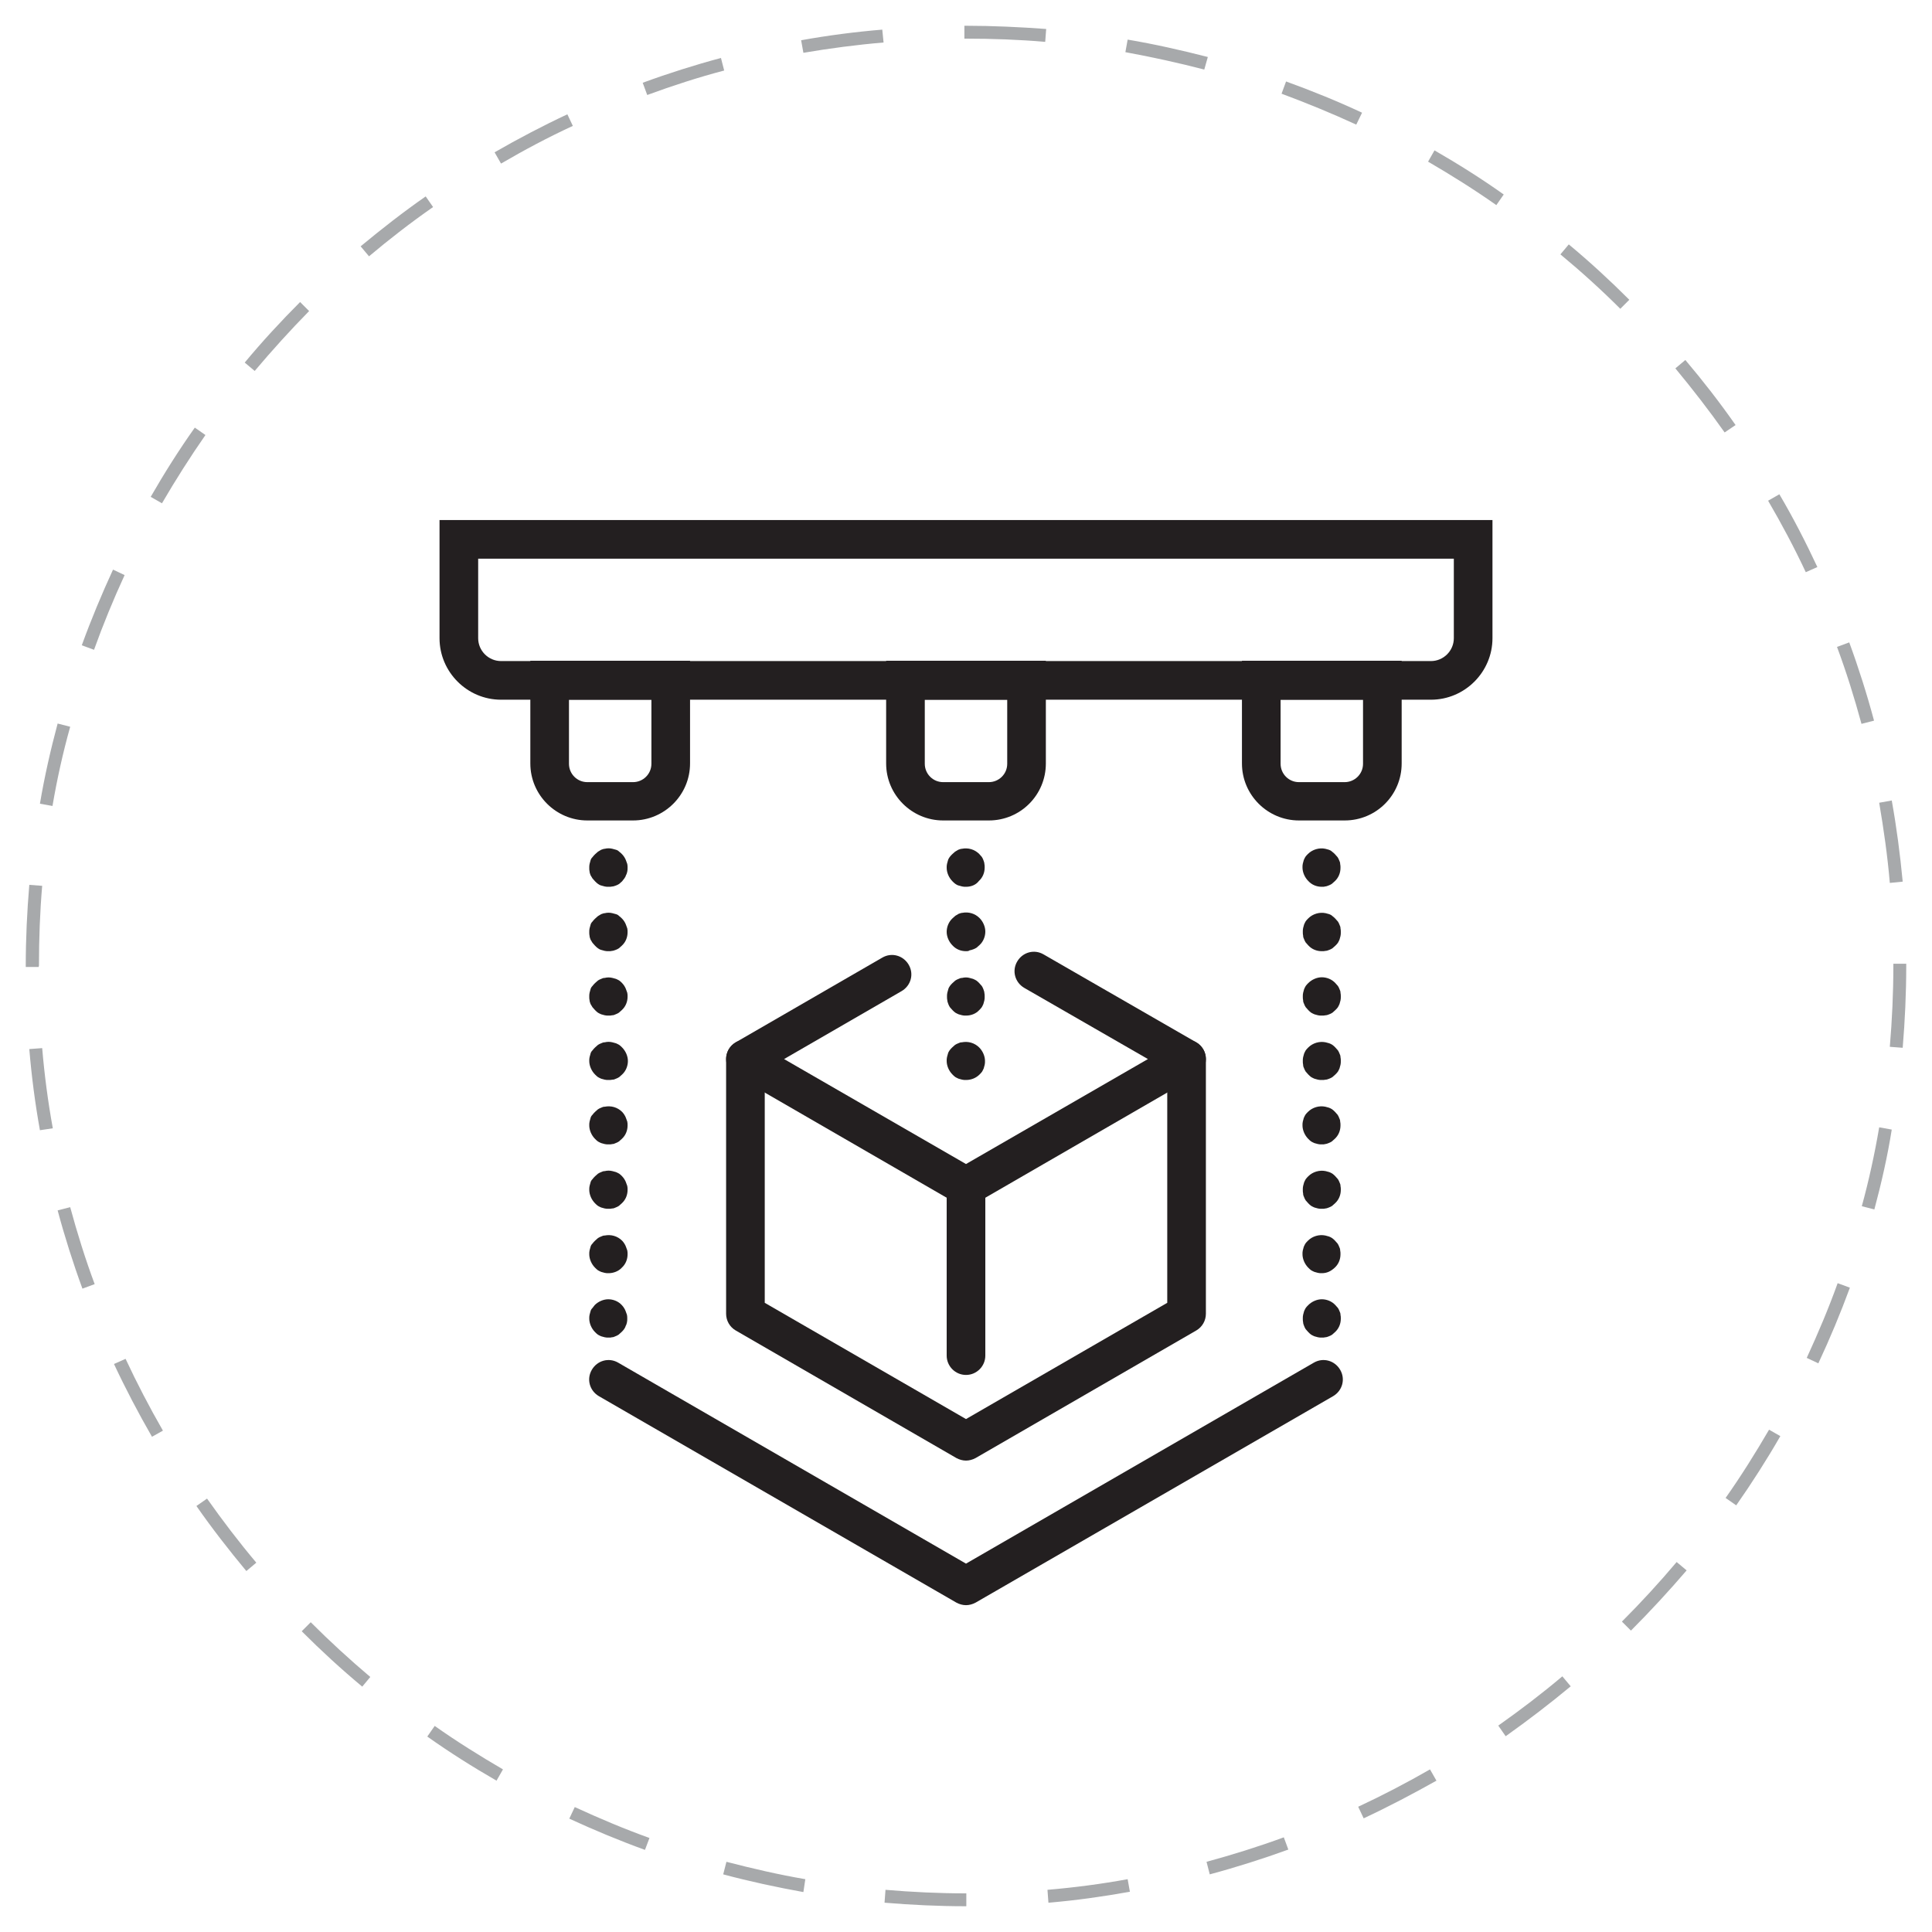 <?xml version="1.0" encoding="utf-8"?>
<!-- Generator: Adobe Illustrator 26.0.1, SVG Export Plug-In . SVG Version: 6.00 Build 0)  -->
<svg version="1.1" id="Layer_1" xmlns="http://www.w3.org/2000/svg" xmlns:xlink="http://www.w3.org/1999/xlink" x="0px" y="0px"
	 viewBox="0 0 600 600" style="enable-background:new 0 0 600 600;" xml:space="preserve">
<style type="text/css">
	.st0{fill:#A7A9AB;}
	.st1{fill:#231F20;}
</style>
<path class="st0" d="M300.2,592H300c-8.4,0-16.9-0.4-25.3-1.1l0.3-4c8.2,0.7,16.6,1.1,24.9,1.1h0.2v4H300.2z M325.6,590.9l-0.3-4
	c8.3-0.7,16.7-1.8,24.9-3.3l0.7,3.9C342.5,589,334.1,590.2,325.6,590.9z M249.5,587.6c-8.3-1.5-16.7-3.3-24.9-5.5l1-3.9
	c8.1,2.1,16.3,4,24.5,5.4L249.5,587.6z M375.7,582.1l-1-3.9c8.1-2.2,16.1-4.7,24-7.6l1.4,3.8C392.1,577.3,383.9,579.9,375.7,582.1z
	 M200.3,574.5c-8-2.9-15.9-6.2-23.5-9.7l1.7-3.6c7.6,3.5,15.4,6.8,23.2,9.6L200.3,574.5z M423.5,564.7l-1.7-3.6
	c7.5-3.5,15-7.4,22.3-11.6l2,3.5C438.8,557.1,431.2,561.1,423.5,564.7z M154.2,553c-7.3-4.2-14.6-8.8-21.5-13.7l2.3-3.3
	c6.8,4.8,14,9.3,21.2,13.5L154.2,553z M467.6,539.2l-2.3-3.3c6.8-4.8,13.5-9.9,19.9-15.3l2.6,3.1
	C481.3,529.1,474.5,534.3,467.6,539.2z M112.5,523.8c-6.5-5.4-12.8-11.2-18.8-17.2l2.8-2.8c5.9,5.9,12.1,11.6,18.5,17L112.5,523.8z
	 M506.5,506.4l-2.8-2.8c5.9-5.9,11.6-12.1,17-18.5l3.1,2.6C518.3,494.1,512.5,500.4,506.5,506.4z M76.5,487.9
	c-5.4-6.5-10.7-13.3-15.5-20.2l3.3-2.3c4.8,6.8,9.9,13.5,15.3,19.9L76.5,487.9z M539.2,467.5l-3.3-2.3c4.8-6.8,9.3-14,13.5-21.2
	l3.5,2C548.7,453.3,544.1,460.5,539.2,467.5z M47.2,446.2c-4.2-7.3-8.2-14.9-11.8-22.6L39,422c3.5,7.5,7.4,15,11.6,22.3L47.2,446.2z
	 M564.7,423.4l-3.6-1.7c3.5-7.6,6.8-15.4,9.6-23.2l3.8,1.4C571.6,407.8,568.3,415.7,564.7,423.4z M25.6,400.2
	c-2.9-7.9-5.5-16.1-7.7-24.3l3.9-1c2.2,8.1,4.7,16.1,7.6,23.9L25.6,400.2z M582.1,375.6l-3.9-1c2.2-8,4-16.3,5.4-24.5l3.9,0.7
	C586.2,359,584.3,367.4,582.1,375.6z M12.4,351c-1.5-8.3-2.6-16.8-3.3-25.2l4-0.3c0.7,8.3,1.8,16.7,3.3,24.9L12.4,351z M590.9,325.4
	l-4-0.3c0.7-8.3,1.1-16.7,1.1-25.1v-0.7h4v0.7C592,308.5,591.6,317,590.9,325.4z M12,300.3H8v-0.4c0-8.4,0.4-16.8,1.1-25.1l4,0.3
	c-0.7,8.2-1,16.5-1,24.8L12,300.3z M586.9,274.2c-0.7-8.3-1.9-16.7-3.3-24.9l3.9-0.7c1.5,8.3,2.6,16.8,3.4,25.2L586.9,274.2z
	 M16.3,250.3l-3.9-0.7c1.4-8.3,3.3-16.7,5.5-24.9l3.9,1C19.5,233.9,17.7,242.1,16.3,250.3z M578.1,224.8c-2.2-8.1-4.7-16.1-7.6-23.9
	l3.8-1.4c2.9,7.9,5.5,16.1,7.7,24.3L578.1,224.8z M29.2,201.8l-3.8-1.4c2.9-8,6.2-15.9,9.7-23.5l3.6,1.7
	C35.2,186.2,32,194,29.2,201.8z M560.8,177.7c-3.5-7.5-7.5-15-11.7-22.2l3.5-2c4.3,7.3,8.2,14.9,11.8,22.6L560.8,177.7z M50.3,156.3
	l-3.5-2c4.2-7.3,8.8-14.6,13.7-21.5l3.3,2.3C59,142,54.5,149.1,50.3,156.3z M535.6,134.3c-4.8-6.8-10-13.5-15.3-19.9l3.1-2.6
	c5.5,6.5,10.7,13.2,15.6,20.2L535.6,134.3z M79.1,115.2l-3.1-2.6c5.4-6.5,11.2-12.8,17.2-18.8l2.8,2.8
	C90.2,102.5,84.5,108.8,79.1,115.2z M503.2,95.9C497.3,90,491,84.3,484.6,79l2.6-3.1c6.5,5.4,12.8,11.2,18.8,17.2L503.2,95.9z
	 M114.6,79.6l-2.6-3.1c6.5-5.4,13.3-10.7,20.2-15.5l2.3,3.3C127.6,69.1,120.9,74.3,114.6,79.6z M464.7,63.7
	c-6.8-4.8-14-9.3-21.2-13.5l2-3.5c7.3,4.2,14.6,8.8,21.5,13.7L464.7,63.7z M155.6,50.8l-2-3.5c7.3-4.2,14.9-8.2,22.6-11.8l1.7,3.6
	C170.3,42.6,162.8,46.6,155.6,50.8z M421.2,38.7c-7.6-3.5-15.4-6.7-23.2-9.6l1.4-3.8c8,2.9,15.9,6.1,23.6,9.7L421.2,38.7z M201,29.5
	l-1.4-3.8c7.9-2.9,16.1-5.5,24.3-7.7l1,3.9C216.9,24,208.9,26.6,201,29.5z M374,21.6c-8.1-2.1-16.3-3.9-24.5-5.4l0.7-3.9
	c8.3,1.4,16.7,3.3,24.9,5.4L374,21.6z M249.5,16.4l-0.7-3.9c8.3-1.5,16.8-2.6,25.2-3.3l0.4,4C266.1,13.9,257.7,15,249.5,16.4z
	 M324.6,13c-8.1-0.7-16.4-1-24.6-1h-0.5V8h0.5c8.3,0,16.7,0.4,24.9,1L324.6,13z"/>
<g>
	<path class="st1" d="M300,498.5c-1,0-2.1-0.3-3-0.8l-111-64.1c-2.9-1.7-3.9-5.3-2.2-8.2s5.3-3.9,8.2-2.2l108,62.4l108-62.4
		c2.9-1.7,6.5-0.7,8.2,2.2c1.7,2.9,0.7,6.5-2.2,8.2l-111,64.1C302.1,498.2,301,498.5,300,498.5z"/>
	<path class="st1" d="M300,374.5c-1,0-2.1-0.3-3-0.8l-68.5-39.6c-1.9-1.1-3-3.1-3-5.2s1.1-4.1,3-5.2l45.5-26.3
		c2.9-1.7,6.5-0.7,8.2,2.2s0.7,6.5-2.2,8.2l-36.5,21.1l56.5,32.6l56.5-32.6l-38.4-22.1c-2.9-1.7-3.9-5.3-2.2-8.2
		c1.7-2.9,5.3-3.9,8.2-2.2l47.4,27.3c1.9,1.1,3,3.1,3,5.2s-1.1,4.1-3,5.2L303,373.7C302.1,374.2,301,374.5,300,374.5z"/>
	<path class="st1" d="M300,453.6c-1,0-2.1-0.3-3-0.8l-68.5-39.6c-1.9-1.1-3-3.1-3-5.2v-79.1c0-3.3,2.7-6,6-6s6,2.7,6,6v75.7
		l62.5,36.1l62.5-36.1v-75.7c0-3.3,2.7-6,6-6s6,2.7,6,6V408c0,2.1-1.1,4.1-3,5.2L303,452.8C302.1,453.3,301,453.6,300,453.6z"/>
	<path class="st1" d="M300,427c-3.3,0-6-2.7-6-6v-52.6c0-3.3,2.7-6,6-6s6,2.7,6,6V421C306,424.3,303.3,427,300,427z"/>
	<path class="st1" d="M444.4,217.3H155.6c-10.5,0-19.1-8.6-19.1-19.1v-36.7h327v36.7C463.5,208.7,454.9,217.3,444.4,217.3z
		 M148.5,173.5v24.7c0,3.9,3.2,7.1,7.1,7.1h288.8c3.9,0,7.1-3.2,7.1-7.1v-24.7H148.5z"/>
	<path class="st1" d="M196.6,254.8h-14.2c-9.7,0-17.7-7.9-17.7-17.7v-31.9h49.6v31.9C214.3,246.9,206.3,254.8,196.6,254.8z
		 M176.7,217.3v19.9c0,3.1,2.5,5.7,5.7,5.7h14.2c3.1,0,5.7-2.5,5.7-5.7v-19.9H176.7z"/>
	<path class="st1" d="M307.1,254.8h-14.2c-9.7,0-17.7-7.9-17.7-17.7v-31.9h49.6v31.9C324.8,246.9,316.9,254.8,307.1,254.8z
		 M287.2,217.3v19.9c0,3.1,2.5,5.7,5.7,5.7h14.2c3.1,0,5.7-2.5,5.7-5.7v-19.9H287.2z"/>
	<path class="st1" d="M417.6,254.8h-14.2c-9.7,0-17.7-7.9-17.7-17.7v-31.9h49.6v31.9C435.3,246.9,427.4,254.8,417.6,254.8z
		 M397.7,217.3v19.9c0,3.1,2.5,5.7,5.7,5.7h14.2c3.1,0,5.7-2.5,5.7-5.7v-19.9H397.7z"/>
	<path class="st1" d="M410.5,415.4c-0.4,0-0.8,0-1.2-0.1c-0.4-0.1-0.8-0.2-1.1-0.3c-0.4-0.2-0.7-0.3-1-0.5c-0.3-0.2-0.6-0.5-0.9-0.8
		c-0.3-0.3-0.5-0.6-0.8-0.9c-0.2-0.3-0.4-0.7-0.5-1s-0.3-0.7-0.3-1.1c-0.1-0.4-0.1-0.8-0.1-1.2s0-0.8,0.1-1.2
		c0.1-0.4,0.2-0.8,0.3-1.1c0.2-0.4,0.3-0.7,0.5-1c0.2-0.3,0.5-0.6,0.8-0.9c1.1-1.1,2.7-1.8,4.2-1.8s3.1,0.6,4.2,1.8
		c0.3,0.3,0.5,0.6,0.8,0.9c0.2,0.3,0.4,0.7,0.5,1c0.2,0.4,0.3,0.7,0.3,1.1c0.1,0.4,0.1,0.8,0.1,1.2c0,1.6-0.6,3.1-1.8,4.2
		c-0.3,0.3-0.6,0.5-0.9,0.8c-0.3,0.2-0.7,0.4-1,0.5s-0.7,0.3-1.1,0.3C411.3,415.4,410.9,415.4,410.5,415.4z"/>
	<path class="st1" d="M189,415.4c-0.4,0-0.8,0-1.2-0.1c-0.4-0.1-0.8-0.2-1.1-0.3c-0.4-0.2-0.7-0.3-1-0.5c-0.3-0.2-0.6-0.5-0.9-0.8
		c-1.1-1.1-1.8-2.7-1.8-4.2c0-0.4,0-0.8,0.1-1.2c0.1-0.4,0.2-0.8,0.3-1.1c0.1-0.4,0.3-0.7,0.6-1c0.2-0.3,0.5-0.6,0.7-0.9
		c1.1-1.1,2.7-1.8,4.2-1.8s3.1,0.6,4.2,1.8c0.3,0.3,0.5,0.6,0.7,0.9c0.2,0.3,0.4,0.7,0.5,1c0.1,0.4,0.3,0.7,0.4,1.1
		c0.1,0.4,0.1,0.8,0.1,1.2s0,0.8-0.1,1.2c-0.1,0.4-0.2,0.8-0.4,1.1c-0.1,0.4-0.3,0.7-0.5,1c-0.2,0.3-0.5,0.6-0.8,0.9
		c-0.3,0.3-0.6,0.5-0.9,0.8c-0.3,0.2-0.7,0.4-1,0.5c-0.4,0.2-0.7,0.3-1.1,0.3C189.8,415.4,189.4,415.4,189,415.4z"/>
	<path class="st1" d="M410.5,395.4c-0.4,0-0.8,0-1.2-0.1c-0.4-0.1-0.8-0.2-1.1-0.3c-0.4-0.2-0.7-0.3-1-0.5c-0.3-0.2-0.6-0.5-0.9-0.8
		c-1.1-1.1-1.8-2.7-1.8-4.2c0-0.4,0-0.8,0.1-1.2c0.1-0.4,0.2-0.8,0.3-1.1c0.2-0.4,0.3-0.7,0.5-1c0.2-0.3,0.5-0.6,0.8-0.9
		c1.4-1.4,3.5-2,5.4-1.6c0.4,0.1,0.8,0.2,1.1,0.3s0.7,0.3,1,0.5c0.3,0.2,0.6,0.5,0.9,0.8c0.3,0.3,0.5,0.6,0.8,0.9
		c0.2,0.3,0.4,0.7,0.5,1c0.2,0.4,0.3,0.7,0.3,1.1c0.1,0.4,0.1,0.8,0.1,1.2c0,1.6-0.6,3.1-1.8,4.2S412.1,395.4,410.5,395.4z"/>
	<path class="st1" d="M189,395.4c-0.4,0-0.8,0-1.2-0.1c-0.4-0.1-0.8-0.2-1.1-0.3c-0.4-0.2-0.7-0.3-1-0.5c-0.3-0.2-0.6-0.5-0.9-0.8
		c-1.1-1.1-1.8-2.7-1.8-4.2c0-0.4,0-0.8,0.1-1.2c0.1-0.4,0.2-0.8,0.3-1.1c0.1-0.4,0.3-0.7,0.6-1c0.2-0.3,0.5-0.6,0.8-0.9
		c0.3-0.3,0.6-0.5,0.9-0.8c0.3-0.2,0.7-0.4,1-0.5c0.4-0.2,0.7-0.3,1.1-0.3c2-0.4,4,0.2,5.4,1.6c0.3,0.3,0.5,0.6,0.7,0.9
		c0.2,0.3,0.4,0.7,0.5,1c0.1,0.4,0.3,0.7,0.4,1.1c0.1,0.4,0.1,0.8,0.1,1.2c0,1.6-0.6,3.1-1.8,4.2C192.1,394.8,190.5,395.4,189,395.4
		z"/>
	<path class="st1" d="M410.5,375.4c-0.4,0-0.8,0-1.2-0.1c-0.4-0.1-0.8-0.2-1.1-0.3c-0.4-0.2-0.7-0.3-1-0.5c-0.3-0.2-0.6-0.5-0.9-0.8
		c-0.3-0.3-0.5-0.6-0.8-0.9c-0.2-0.3-0.4-0.7-0.5-1c-0.2-0.4-0.3-0.7-0.3-1.1c-0.1-0.4-0.1-0.8-0.1-1.2s0-0.8,0.1-1.2
		c0.1-0.4,0.2-0.8,0.3-1.1c0.2-0.4,0.3-0.7,0.5-1c0.2-0.3,0.5-0.6,0.8-0.9c1.4-1.4,3.5-2,5.4-1.6c0.4,0.1,0.8,0.2,1.1,0.3
		s0.7,0.3,1,0.5c0.3,0.2,0.6,0.5,0.9,0.8c0.3,0.3,0.5,0.6,0.8,0.9c0.2,0.3,0.4,0.7,0.5,1c0.2,0.4,0.3,0.7,0.3,1.1
		c0.1,0.4,0.1,0.8,0.1,1.2c0,1.6-0.6,3.1-1.8,4.2c-0.3,0.3-0.6,0.5-0.9,0.8c-0.3,0.2-0.7,0.4-1,0.5s-0.7,0.3-1.1,0.3
		C411.3,375.4,410.9,375.4,410.5,375.4z"/>
	<path class="st1" d="M189,375.4c-0.4,0-0.8,0-1.2-0.1c-0.4-0.1-0.8-0.2-1.1-0.3c-0.4-0.2-0.7-0.3-1-0.5c-0.3-0.2-0.6-0.5-0.9-0.8
		c-1.1-1.1-1.8-2.7-1.8-4.2c0-0.4,0-0.8,0.1-1.2c0.1-0.4,0.2-0.8,0.3-1.1c0.1-0.4,0.3-0.7,0.6-1c0.2-0.3,0.5-0.6,0.8-0.9
		c0.3-0.3,0.6-0.5,0.9-0.8c0.3-0.2,0.7-0.4,1-0.5c0.4-0.2,0.7-0.3,1.1-0.3c0.8-0.2,1.6-0.2,2.4,0c0.4,0.1,0.8,0.2,1.1,0.3
		c0.4,0.2,0.7,0.3,1,0.5c0.3,0.2,0.6,0.5,0.9,0.8c0.3,0.3,0.5,0.6,0.7,0.9c0.2,0.3,0.4,0.7,0.5,1c0.1,0.4,0.3,0.7,0.4,1.1
		c0.1,0.4,0.1,0.8,0.1,1.2c0,1.6-0.6,3.1-1.8,4.2c-0.3,0.3-0.6,0.5-0.9,0.8c-0.3,0.2-0.7,0.4-1,0.5c-0.4,0.2-0.7,0.3-1.1,0.3
		C189.8,375.4,189.4,375.4,189,375.4z"/>
	<path class="st1" d="M410.5,355.4c-0.4,0-0.8,0-1.2-0.1c-0.4-0.1-0.8-0.2-1.1-0.3c-0.4-0.2-0.7-0.3-1-0.5c-0.3-0.2-0.6-0.5-0.9-0.8
		c-1.1-1.1-1.8-2.7-1.8-4.2c0-0.4,0-0.8,0.1-1.2c0.1-0.4,0.2-0.8,0.3-1.1c0.2-0.4,0.3-0.7,0.5-1c0.2-0.3,0.5-0.6,0.8-0.9
		c1.4-1.4,3.5-2,5.4-1.6c0.4,0.1,0.8,0.2,1.1,0.3s0.7,0.3,1,0.5c0.3,0.2,0.6,0.5,0.9,0.8c0.3,0.3,0.5,0.6,0.8,0.9
		c0.2,0.3,0.4,0.7,0.5,1c0.2,0.4,0.3,0.7,0.3,1.1c0.1,0.4,0.1,0.8,0.1,1.2c0,1.6-0.6,3.1-1.8,4.2c-0.3,0.3-0.6,0.5-0.9,0.8
		c-0.3,0.2-0.7,0.4-1,0.5s-0.7,0.3-1.1,0.3C411.3,355.4,410.9,355.4,410.5,355.4z"/>
	<path class="st1" d="M189,355.4c-0.4,0-0.8,0-1.2-0.1c-0.4-0.1-0.8-0.2-1.1-0.3c-0.4-0.2-0.7-0.3-1-0.5c-0.3-0.2-0.6-0.5-0.9-0.8
		c-1.1-1.1-1.8-2.7-1.8-4.2c0-0.4,0-0.8,0.1-1.2c0.1-0.4,0.2-0.8,0.3-1.1c0.1-0.4,0.3-0.7,0.6-1c0.2-0.3,0.5-0.6,0.8-0.9
		c0.3-0.3,0.6-0.5,0.9-0.8c0.3-0.2,0.7-0.4,1-0.5c0.4-0.2,0.7-0.3,1.1-0.3c2-0.4,4,0.2,5.4,1.6c0.3,0.3,0.5,0.6,0.7,0.9
		c0.2,0.3,0.4,0.7,0.5,1c0.1,0.4,0.3,0.7,0.4,1.1c0.1,0.4,0.1,0.8,0.1,1.2c0,1.6-0.6,3.1-1.8,4.2c-0.3,0.3-0.6,0.5-0.9,0.8
		c-0.3,0.2-0.7,0.4-1,0.5c-0.4,0.2-0.7,0.3-1.1,0.3C189.8,355.4,189.4,355.4,189,355.4z"/>
	<path class="st1" d="M410.5,335.4c-0.4,0-0.8,0-1.2-0.1c-0.4-0.1-0.8-0.2-1.1-0.3c-0.4-0.2-0.7-0.3-1-0.5c-0.3-0.2-0.6-0.5-0.9-0.8
		c-0.3-0.3-0.5-0.6-0.8-0.9c-0.2-0.3-0.4-0.7-0.5-1c-0.2-0.4-0.3-0.7-0.3-1.1c-0.1-0.4-0.1-0.8-0.1-1.2s0-0.8,0.1-1.2
		c0.1-0.4,0.2-0.8,0.3-1.1c0.2-0.4,0.3-0.7,0.5-1c0.2-0.3,0.5-0.6,0.8-0.9c1.4-1.4,3.5-2,5.4-1.6c0.4,0.1,0.8,0.2,1.1,0.3
		s0.7,0.3,1,0.5c0.3,0.2,0.6,0.5,0.9,0.8c0.3,0.3,0.5,0.6,0.8,0.9c0.2,0.3,0.4,0.7,0.5,1c0.2,0.4,0.3,0.7,0.3,1.1
		c0.1,0.4,0.1,0.8,0.1,1.2s0,0.8-0.1,1.2c-0.1,0.4-0.2,0.8-0.3,1.1c-0.2,0.4-0.3,0.7-0.5,1c-0.2,0.3-0.5,0.6-0.8,0.9
		c-0.3,0.3-0.6,0.5-0.9,0.8c-0.3,0.2-0.7,0.4-1,0.5s-0.7,0.3-1.1,0.3C411.3,335.4,410.9,335.4,410.5,335.4z"/>
	<path class="st1" d="M189,335.4c-0.4,0-0.8,0-1.2-0.1c-0.4-0.1-0.8-0.2-1.1-0.3c-0.4-0.2-0.7-0.3-1-0.5c-0.3-0.2-0.6-0.5-0.9-0.8
		c-1.1-1.1-1.8-2.7-1.8-4.2c0-0.4,0-0.8,0.1-1.2c0.1-0.4,0.2-0.8,0.3-1.1c0.1-0.4,0.3-0.7,0.6-1c0.2-0.3,0.5-0.6,0.8-0.9
		c0.3-0.3,0.6-0.5,0.9-0.8c0.3-0.2,0.7-0.4,1-0.5c0.4-0.2,0.7-0.3,1.1-0.3c0.8-0.2,1.6-0.2,2.4,0c0.4,0.1,0.8,0.2,1.1,0.3
		c0.4,0.2,0.7,0.3,1,0.5c0.3,0.2,0.6,0.5,0.9,0.8c1.1,1.1,1.8,2.7,1.8,4.2s-0.6,3.1-1.8,4.2c-0.3,0.3-0.6,0.5-0.9,0.8
		c-0.3,0.2-0.7,0.4-1,0.5c-0.4,0.2-0.7,0.3-1.1,0.3C189.8,335.4,189.4,335.4,189,335.4z"/>
	<path class="st1" d="M410.5,315.4c-0.4,0-0.8,0-1.2-0.1c-0.4-0.1-0.8-0.2-1.1-0.3c-0.4-0.2-0.7-0.3-1-0.5c-0.3-0.2-0.6-0.5-0.9-0.8
		c-0.3-0.3-0.5-0.6-0.8-0.9c-0.2-0.3-0.4-0.7-0.5-1c-0.2-0.4-0.3-0.7-0.3-1.1c-0.1-0.4-0.1-0.8-0.1-1.2s0-0.8,0.1-1.2
		c0.1-0.4,0.2-0.8,0.3-1.1c0.2-0.4,0.3-0.7,0.5-1c0.2-0.3,0.5-0.6,0.8-0.9c1.1-1.1,2.7-1.8,4.2-1.8s3.1,0.6,4.2,1.8
		c0.3,0.3,0.5,0.6,0.8,0.9c0.2,0.3,0.4,0.7,0.5,1c0.2,0.4,0.3,0.7,0.3,1.1c0.1,0.4,0.1,0.8,0.1,1.2s0,0.8-0.1,1.2
		c-0.1,0.4-0.2,0.8-0.3,1.1c-0.2,0.4-0.3,0.7-0.5,1c-0.2,0.3-0.5,0.6-0.8,0.9s-0.6,0.5-0.9,0.8c-0.3,0.2-0.7,0.4-1,0.5
		s-0.7,0.3-1.1,0.3C411.3,315.4,410.9,315.4,410.5,315.4z"/>
	<path class="st1" d="M189,315.4c-0.4,0-0.8,0-1.2-0.1c-0.4-0.1-0.8-0.2-1.1-0.3c-0.4-0.2-0.7-0.3-1-0.5c-0.3-0.2-0.6-0.5-0.9-0.8
		c-0.3-0.3-0.5-0.6-0.8-0.9c-0.2-0.3-0.4-0.7-0.6-1c-0.1-0.4-0.3-0.7-0.3-1.1c-0.1-0.4-0.1-0.8-0.1-1.2s0-0.8,0.1-1.2
		c0.1-0.4,0.2-0.8,0.3-1.1c0.1-0.4,0.3-0.7,0.6-1c0.2-0.3,0.5-0.6,0.8-0.9c0.3-0.3,0.6-0.5,0.9-0.8c0.3-0.2,0.7-0.4,1-0.5
		c0.4-0.2,0.7-0.3,1.1-0.3c0.8-0.2,1.6-0.2,2.4,0c0.4,0.1,0.8,0.2,1.1,0.3c0.4,0.2,0.7,0.3,1,0.5c0.3,0.2,0.6,0.5,0.9,0.8
		c0.3,0.3,0.5,0.6,0.7,0.9c0.2,0.3,0.4,0.7,0.5,1c0.1,0.4,0.3,0.7,0.4,1.1c0.1,0.4,0.1,0.8,0.1,1.2c0,1.6-0.6,3.1-1.8,4.2
		c-0.3,0.3-0.6,0.5-0.9,0.8c-0.3,0.2-0.7,0.4-1,0.5c-0.4,0.2-0.7,0.3-1.1,0.3C189.8,315.4,189.4,315.4,189,315.4z"/>
	<path class="st1" d="M410.5,295.4c-1.6,0-3.1-0.6-4.2-1.8c-0.3-0.3-0.5-0.6-0.8-0.9c-0.2-0.3-0.4-0.7-0.5-1
		c-0.2-0.4-0.3-0.7-0.3-1.1c-0.1-0.4-0.1-0.8-0.1-1.2s0-0.8,0.1-1.2c0.1-0.4,0.2-0.8,0.3-1.1c0.2-0.4,0.3-0.7,0.5-1
		c0.2-0.3,0.5-0.6,0.8-0.9c1.4-1.4,3.5-2,5.4-1.6c0.4,0.1,0.8,0.2,1.1,0.3s0.7,0.3,1,0.6c0.3,0.2,0.6,0.5,0.9,0.8
		c0.3,0.3,0.5,0.6,0.8,0.9c0.2,0.3,0.4,0.7,0.5,1c0.2,0.4,0.3,0.7,0.3,1.1c0.1,0.4,0.1,0.8,0.1,1.2s0,0.8-0.1,1.2
		c-0.1,0.4-0.2,0.8-0.3,1.1c-0.2,0.4-0.3,0.7-0.5,1c-0.2,0.3-0.5,0.6-0.8,0.9c-0.3,0.3-0.6,0.5-0.9,0.8c-0.3,0.2-0.7,0.4-1,0.5
		s-0.7,0.3-1.1,0.3C411.3,295.4,410.9,295.4,410.5,295.4z"/>
	<path class="st1" d="M189,295.4c-0.4,0-0.8,0-1.2-0.1c-0.4-0.1-0.8-0.2-1.1-0.3c-0.4-0.1-0.7-0.3-1-0.5c-0.3-0.2-0.6-0.5-0.9-0.8
		c-0.3-0.3-0.5-0.6-0.8-0.9c-0.2-0.3-0.4-0.7-0.6-1c-0.1-0.4-0.3-0.7-0.3-1.1c-0.1-0.4-0.1-0.8-0.1-1.2s0-0.8,0.1-1.2
		c0.1-0.4,0.2-0.8,0.3-1.1c0.1-0.4,0.3-0.7,0.6-1c0.2-0.3,0.5-0.6,0.8-0.9c0.3-0.3,0.6-0.5,0.9-0.8c0.3-0.2,0.7-0.4,1-0.6
		c0.4-0.1,0.7-0.3,1.1-0.3c0.8-0.2,1.6-0.2,2.4,0c0.4,0.1,0.8,0.2,1.1,0.3c0.4,0.1,0.7,0.3,1,0.6c0.3,0.2,0.6,0.5,0.9,0.8
		c0.3,0.3,0.5,0.6,0.7,0.9c0.2,0.3,0.4,0.7,0.5,1c0.1,0.4,0.3,0.7,0.4,1.1c0.1,0.4,0.1,0.8,0.1,1.2c0,1.6-0.6,3.1-1.8,4.2
		c-0.3,0.3-0.6,0.5-0.9,0.8c-0.3,0.2-0.7,0.4-1,0.5c-0.4,0.1-0.7,0.3-1.1,0.3C189.8,295.4,189.4,295.4,189,295.4z"/>
	<path class="st1" d="M410.5,275.4c-1.6,0-3.1-0.6-4.2-1.8c-1.1-1.1-1.8-2.7-1.8-4.2c0-0.4,0-0.8,0.1-1.2c0.1-0.4,0.2-0.8,0.3-1.1
		c0.2-0.4,0.3-0.7,0.5-1c0.2-0.3,0.5-0.6,0.8-0.9c1.4-1.4,3.5-2,5.4-1.6c0.4,0.1,0.8,0.2,1.1,0.3s0.7,0.3,1,0.6
		c0.3,0.2,0.6,0.5,0.9,0.8c0.3,0.3,0.5,0.6,0.8,0.9c0.2,0.3,0.4,0.7,0.5,1c0.2,0.4,0.3,0.7,0.3,1.1c0.1,0.4,0.1,0.8,0.1,1.2
		c0,1.6-0.6,3.1-1.8,4.2c-0.3,0.3-0.6,0.5-0.9,0.8c-0.3,0.2-0.7,0.4-1,0.5s-0.7,0.3-1.1,0.3C411.3,275.4,410.9,275.4,410.5,275.4z"
		/>
	<path class="st1" d="M300,335.4c-0.4,0-0.8,0-1.2-0.1c-0.4-0.1-0.8-0.2-1.1-0.3c-0.4-0.2-0.7-0.3-1-0.5c-0.3-0.2-0.6-0.5-0.9-0.8
		c-1.1-1.1-1.8-2.7-1.8-4.2c0-0.4,0-0.8,0.1-1.2c0.1-0.4,0.2-0.8,0.3-1.1c0.1-0.4,0.3-0.7,0.5-1c0.2-0.3,0.5-0.6,0.8-0.9
		c0.3-0.3,0.6-0.5,0.9-0.8c0.3-0.2,0.7-0.4,1-0.5c0.4-0.2,0.7-0.3,1.1-0.3c2-0.4,4,0.2,5.4,1.6c1.1,1.1,1.8,2.7,1.8,4.2
		c0,0.4,0,0.8-0.1,1.2c-0.1,0.4-0.2,0.8-0.3,1.1c-0.2,0.4-0.3,0.7-0.5,1c-0.2,0.3-0.5,0.6-0.8,0.9
		C303.1,334.8,301.6,335.4,300,335.4z"/>
	<path class="st1" d="M300,315.4c-0.4,0-0.8,0-1.2-0.1c-0.4-0.1-0.8-0.2-1.1-0.3c-0.4-0.2-0.7-0.3-1-0.5c-0.3-0.2-0.6-0.5-0.9-0.8
		c-0.3-0.3-0.5-0.6-0.8-0.9c-0.2-0.3-0.4-0.7-0.5-1c-0.1-0.4-0.3-0.7-0.3-1.1c-0.1-0.4-0.1-0.8-0.1-1.2s0-0.8,0.1-1.2
		c0.1-0.4,0.2-0.8,0.3-1.1c0.1-0.4,0.3-0.7,0.5-1c0.2-0.3,0.5-0.6,0.8-0.9c0.3-0.3,0.6-0.5,0.9-0.8c0.3-0.2,0.7-0.4,1-0.5
		c0.4-0.2,0.7-0.3,1.1-0.3c0.8-0.2,1.6-0.2,2.3,0c0.4,0.1,0.8,0.2,1.1,0.3c0.4,0.2,0.7,0.3,1,0.5c0.3,0.2,0.6,0.5,0.9,0.8
		c0.3,0.3,0.5,0.6,0.8,0.9c0.2,0.3,0.4,0.7,0.5,1c0.1,0.4,0.3,0.7,0.3,1.1c0.1,0.4,0.1,0.8,0.1,1.2s0,0.8-0.1,1.2
		c-0.1,0.4-0.2,0.8-0.3,1.1c-0.2,0.4-0.3,0.7-0.5,1c-0.2,0.3-0.5,0.6-0.8,0.9C303.1,314.8,301.6,315.4,300,315.4z"/>
	<path class="st1" d="M300,295.4c-1.6,0-3.1-0.6-4.2-1.8c-1.1-1.1-1.8-2.7-1.8-4.2s0.6-3.1,1.8-4.2c0.3-0.3,0.6-0.5,0.9-0.8
		c0.3-0.2,0.7-0.4,1-0.6c0.4-0.1,0.7-0.3,1.1-0.3c2-0.4,4,0.2,5.4,1.6c1.1,1.1,1.8,2.7,1.8,4.2s-0.6,3.1-1.8,4.2
		c-0.3,0.3-0.6,0.5-0.9,0.8c-0.3,0.2-0.7,0.4-1,0.5c-0.4,0.1-0.7,0.3-1.1,0.3C300.8,295.4,300.4,295.4,300,295.4z"/>
	<path class="st1" d="M300,275.4c-0.4,0-0.8,0-1.2-0.1c-0.4-0.1-0.8-0.2-1.1-0.3c-0.4-0.1-0.7-0.3-1-0.5c-0.3-0.2-0.6-0.5-0.9-0.8
		c-1.1-1.1-1.8-2.7-1.8-4.2c0-0.4,0-0.8,0.1-1.2c0.1-0.4,0.2-0.8,0.3-1.1c0.1-0.4,0.3-0.7,0.5-1c0.2-0.3,0.5-0.6,0.8-0.9
		c0.3-0.3,0.6-0.5,0.9-0.8c0.3-0.2,0.7-0.4,1-0.6c0.4-0.1,0.7-0.3,1.1-0.3c2-0.4,4,0.2,5.4,1.6c0.3,0.3,0.5,0.6,0.8,0.9
		c0.2,0.3,0.4,0.7,0.5,1c0.1,0.4,0.3,0.7,0.3,1.1c0.1,0.4,0.1,0.8,0.1,1.2c0,1.6-0.6,3.1-1.8,4.2C303.1,274.8,301.6,275.4,300,275.4
		z"/>
	<path class="st1" d="M189,275.4c-0.4,0-0.8,0-1.2-0.1c-0.4-0.1-0.8-0.2-1.1-0.3c-0.4-0.1-0.7-0.3-1-0.5c-0.3-0.2-0.6-0.5-0.9-0.8
		c-0.3-0.3-0.5-0.6-0.8-0.9c-0.2-0.3-0.4-0.7-0.6-1c-0.1-0.4-0.3-0.7-0.3-1.1c-0.1-0.4-0.1-0.8-0.1-1.2s0-0.8,0.1-1.2
		c0.1-0.4,0.2-0.8,0.3-1.1c0.1-0.4,0.3-0.7,0.6-1c0.2-0.3,0.5-0.6,0.8-0.9c0.3-0.3,0.6-0.5,0.9-0.8c0.3-0.2,0.7-0.4,1-0.6
		c0.4-0.1,0.7-0.3,1.1-0.3c0.8-0.2,1.6-0.2,2.4,0c0.4,0.1,0.8,0.2,1.1,0.3c0.4,0.1,0.7,0.3,1,0.6c0.3,0.2,0.6,0.5,0.9,0.8
		c0.3,0.3,0.5,0.6,0.7,0.9c0.2,0.3,0.4,0.7,0.5,1c0.1,0.4,0.3,0.7,0.4,1.1c0.1,0.4,0.1,0.8,0.1,1.2s0,0.8-0.1,1.2
		c-0.1,0.4-0.2,0.8-0.4,1.1c-0.1,0.4-0.3,0.7-0.5,1c-0.2,0.3-0.5,0.6-0.7,0.9c-0.3,0.3-0.6,0.5-0.9,0.8c-0.3,0.2-0.7,0.4-1,0.5
		c-0.4,0.1-0.7,0.3-1.1,0.3C189.8,275.4,189.4,275.4,189,275.4z"/>
</g>
</svg>

